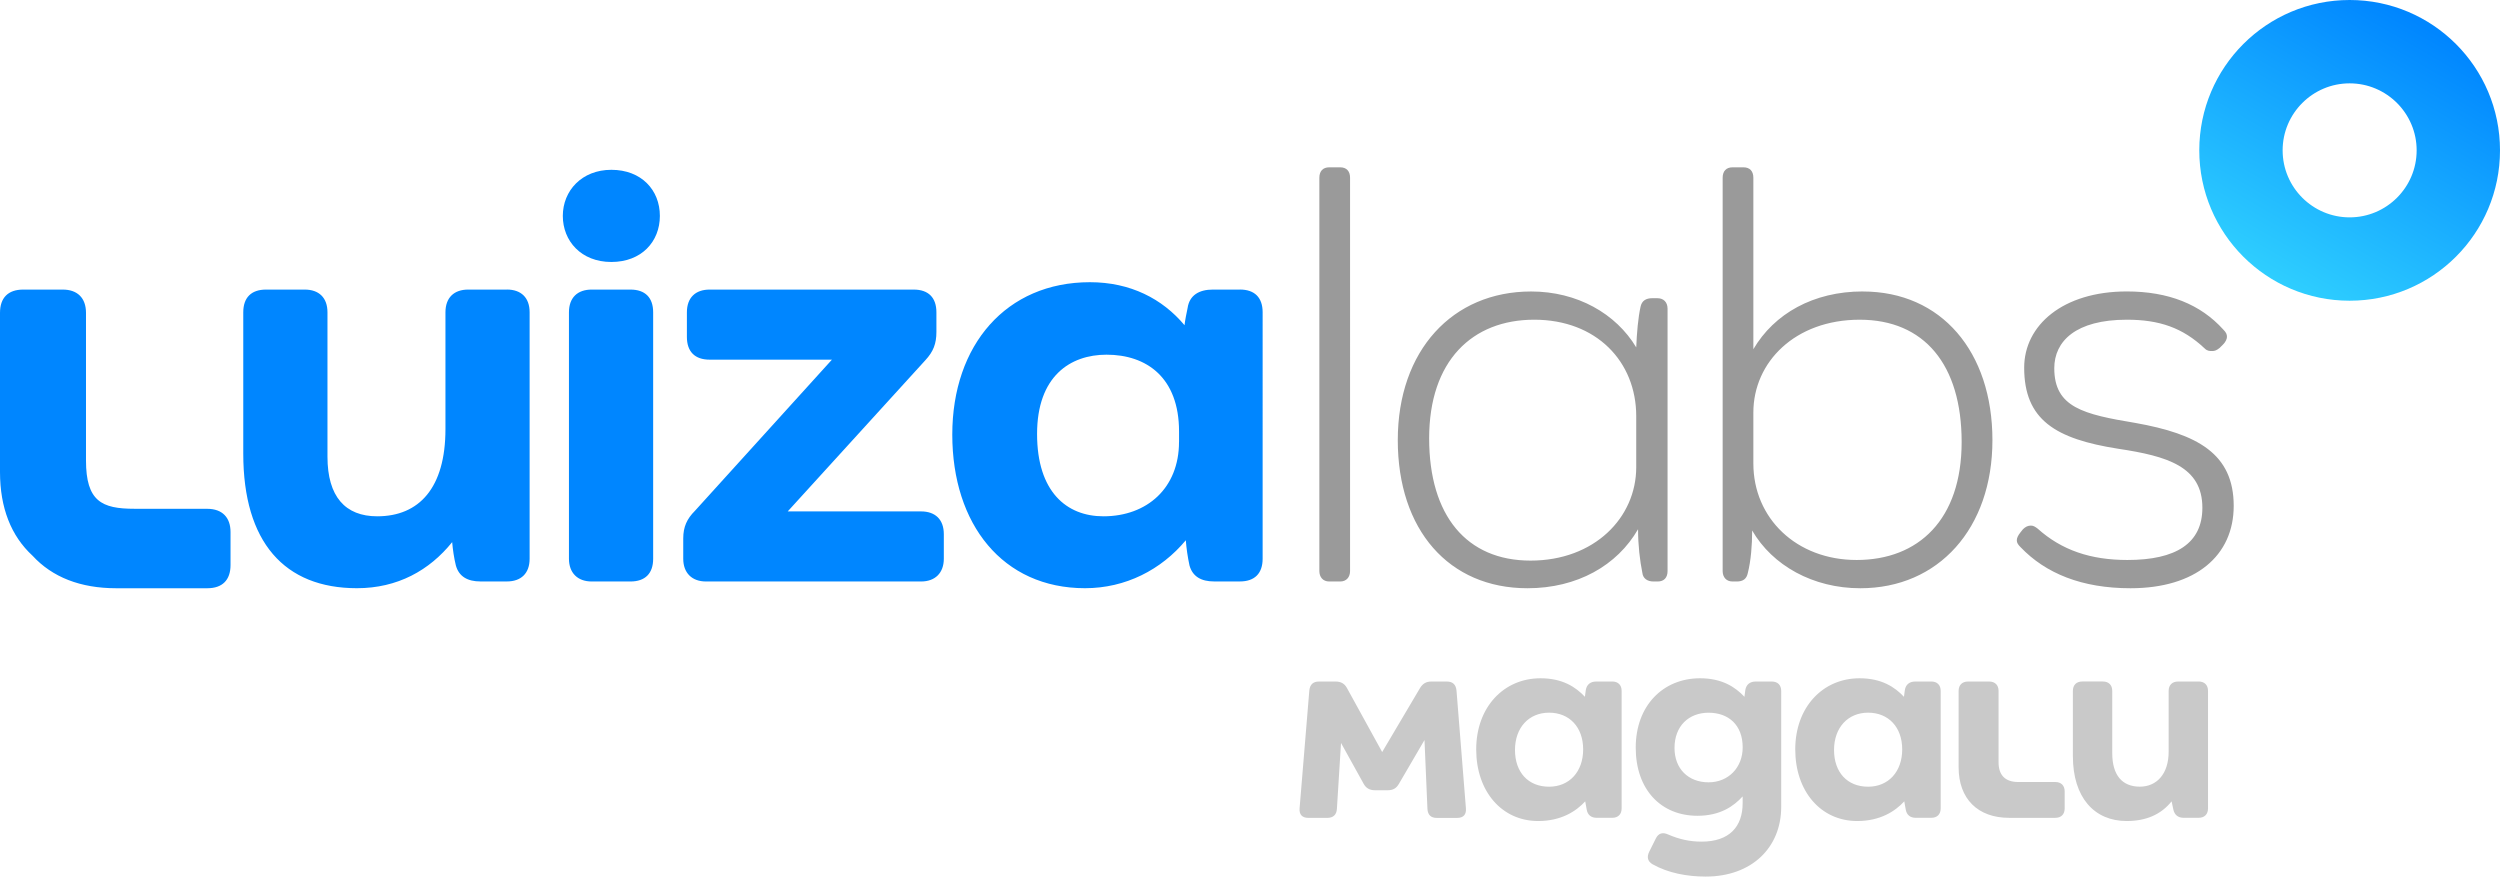 <svg id="Camada_2" data-name="Camada 2" xmlns="http://www.w3.org/2000/svg" viewBox="0 0 643.95 225.8"><defs><linearGradient id="linear-gradient" x1="585.96" y1="71.9" x2="623.95" y2="6.47" gradientUnits="userSpaceOnUse"><stop offset="0" stop-color="#2eceff"/><stop offset="1" stop-color="#0086ff"/></linearGradient><style>.cls-2{fill:#0086ff}.cls-3{fill:#c9c9c9}.cls-4{fill:#9a9a9a}</style></defs><g id="Layer_1" data-name="Layer 1"><path d="M605.22 21.47c9.51 0 17.26 7.74 17.26 17.26s-7.74 17.26-17.26 17.26-17.26-7.74-17.26-17.26 7.74-17.26 17.26-17.26m0-21.47c-21.39 0-38.73 17.34-38.73 38.73s17.34 38.73 38.73 38.73 38.73-17.34 38.73-38.73S626.61 0 605.22 0Z" style="fill:url(#linear-gradient)"/><path class="cls-2" d="M130.57 74.59h-9.97c-3.64 0-5.86 2.06-5.86 5.86v30.07c0 15.19-6.81 22.47-17.57 22.47-8.23 0-12.82-5.06-12.82-15.35V80.45c0-3.8-2.22-5.86-5.86-5.86h-9.97c-3.8 0-5.86 2.06-5.86 5.86v36.4c0 22.79 10.6 34.66 29.28 34.66 10.45 0 18.68-4.59 24.53-11.87.16 1.9.48 4.12.95 6.01.79 2.85 3.01 4.12 6.33 4.12h6.81c3.64 0 5.86-2.06 5.86-5.86V80.44c0-3.8-2.22-5.86-5.86-5.86ZM162.38 74.59h-9.97c-3.64 0-5.86 2.06-5.86 5.86v63.47c0 3.64 2.22 5.86 5.86 5.86h9.97c3.8 0 5.86-2.06 5.86-5.86V80.45c0-3.8-2.06-5.86-5.86-5.86ZM157.47 43.74c-7.6 0-12.5 5.38-12.5 11.87s4.75 11.87 12.5 11.87 12.5-5.22 12.5-11.87-4.75-11.87-12.5-11.87ZM237.25 131.73H202.9l35.45-38.94c2.06-2.22 2.85-4.27 2.85-7.28v-5.06c0-3.8-2.06-5.86-5.86-5.86h-52.55c-3.64 0-5.86 2.06-5.86 5.86v6.33c0 3.8 2.06 5.86 5.86 5.86h31.5L179 131.58c-2.06 2.06-3.01 4.12-3.01 7.12v5.22c0 3.64 2.22 5.86 5.86 5.86h55.4c3.64 0 5.86-2.22 5.86-5.86v-6.33c0-3.8-2.22-5.86-5.86-5.86ZM319.36 74.59h-6.97c-3.48 0-6.01 1.43-6.49 4.75-.32 1.58-.63 3.01-.79 4.43-5.7-6.81-13.93-11.08-24.37-11.08-21.53 0-35.45 16.14-35.45 39.25s12.98 39.57 34.19 39.57c10.45 0 19.63-4.75 25.96-12.35.16 2.06.47 4.27.95 6.49.79 2.85 3.01 4.12 6.33 4.12h6.65c3.8 0 5.86-2.06 5.86-5.86V80.44c0-3.8-2.06-5.86-5.86-5.86Zm-15.67 39.25c0 11.87-8.23 19.15-19.47 19.15-9.5 0-17.09-6.33-17.09-21.21s8.55-20.42 17.89-20.42c10.29 0 18.68 5.86 18.68 19.78v2.69ZM53.38 131.05H34.61c-8.41 0-12.46-1.94-12.46-12.46V80.58c0-3.88-2.26-5.99-5.98-5.99H5.98C2.1 74.59 0 76.69 0 80.58v41.01c0 9.2 2.85 16.47 8.38 21.55 5.08 5.53 12.34 8.38 21.55 8.38h23.46c3.88 0 5.99-2.1 5.99-5.98v-8.5c0-3.72-2.1-5.98-5.99-5.98Z"/><path class="cls-4" d="M345.22 43.1h-2.85c-1.58 0-2.53.95-2.53 2.69v101.3c0 1.58.95 2.69 2.53 2.69h2.85c1.58 0 2.53-1.11 2.53-2.69V45.79c0-1.74-.95-2.69-2.53-2.69ZM427 76.81h-1.42c-1.58 0-2.69.63-3.01 2.22-.63 2.85-.95 6.65-1.11 10.45-5.22-8.7-15.2-14.4-27.07-14.4-20.26 0-34.35 15.19-34.35 38.3s13.14 38.14 33.4 38.14c12.82 0 23.11-5.86 28.49-15.2 0 4.11.47 8.07 1.11 11.24.16 1.43 1.27 2.22 2.85 2.22H427c1.58 0 2.53-.95 2.53-2.69V79.51c0-1.74-1.11-2.69-2.53-2.69Zm-5.54 43.53c0 12.98-10.76 24.06-27.22 24.06s-26.12-11.55-26.12-31.5 11.08-30.55 27.07-30.55 26.27 10.76 26.27 24.85v13.14ZM479.8 75.07c-12.66 0-22.79 5.7-28.17 14.88V45.79c0-1.74-.95-2.69-2.53-2.69h-2.85c-1.58 0-2.53.95-2.53 2.69v101.3c0 1.58.95 2.69 2.53 2.69h1.11c1.58 0 2.53-.63 2.85-2.22.79-3.16 1.11-7.12 1.11-10.92 5.22 9.02 15.67 14.88 27.86 14.88 20.1 0 34.03-15.35 34.03-38.14s-13.14-38.3-33.4-38.3Zm-1.58 69.17c-15.51 0-26.59-10.76-26.59-24.85v-13.14c0-12.98 10.76-23.9 27.38-23.9s26.27 11.55 26.27 31.5-11.08 30.39-27.06 30.39ZM550.03 108.94c-13.3-2.22-20.89-3.96-20.89-14.09 0-6.96 5.54-12.5 18.68-12.5 8.39 0 14.4 2.06 20.1 7.44.63.63 1.27.63 1.9.63s1.11-.16 1.9-.79l.95-.95c.63-.63.95-1.42.95-1.9 0-.63-.16-1.11-.95-1.9-5.86-6.49-14.09-9.81-24.85-9.81-16.46 0-26.43 8.71-26.43 19.63 0 13.45 8.07 18.36 24.22 20.89 12.66 1.9 21.68 4.59 21.68 15.2 0 9.18-6.81 13.45-19.31 13.45-9.5 0-16.93-2.53-23.11-8.07-.63-.48-1.11-.79-1.74-.79-.79 0-1.43.32-2.06.95l-.63.79c-.63.79-.95 1.43-.95 2.06s.32 1.11.95 1.74c6.49 6.8 15.83 10.6 28.33 10.6 16.78 0 26.59-8.39 26.59-21.21 0-13.45-9.34-18.52-25.32-21.37Z"/><path class="cls-3" d="M566.32 175.55h-5.3c-1.51 0-2.42.91-2.42 2.42v15.66c0 5.75-3.1 9-7.42 9-4.54 0-7.11-2.95-7.11-8.63v-16.04c0-1.51-.91-2.42-2.42-2.42h-5.3c-1.51 0-2.42.91-2.42 2.42v16.8c0 10.67 5.52 16.72 13.85 16.72 4.99 0 8.85-1.66 11.58-5.07l.45 2.12c.3 1.36 1.21 2.12 2.65 2.12h3.86c1.51 0 2.42-.91 2.42-2.42v-30.27c0-1.51-.91-2.42-2.42-2.42ZM529.39 201.43h-9.53c-3.33 0-5.07-1.74-5.07-5.07v-18.39c0-1.51-.91-2.42-2.42-2.42h-5.45c-1.51 0-2.42.91-2.42 2.42v19.67c0 8.1 4.92 13.02 13.02 13.02h11.88c1.51 0 2.42-.91 2.42-2.42v-4.39c0-1.51-.91-2.42-2.42-2.42ZM375.17 177.9c-.15-1.59-.98-2.35-2.5-2.35h-4.01c-1.29 0-2.19.53-2.88 1.66l-9.76 16.5-9.08-16.5c-.61-1.14-1.59-1.66-2.88-1.66h-4.31c-1.51 0-2.35.76-2.5 2.35l-2.5 30.27c-.15 1.66.68 2.5 2.27 2.5h4.84c1.51 0 2.42-.76 2.5-2.35l1.06-16.95 5.83 10.52c.61 1.14 1.59 1.66 2.88 1.66h3.33c1.29 0 2.19-.45 2.88-1.66l6.58-11.27.76 17.71c.08 1.59.91 2.35 2.42 2.35h5.22c1.59 0 2.42-.83 2.27-2.5l-2.42-30.27ZM497.46 175.55h-4.16c-1.44 0-2.42.76-2.65 2.19l-.23 1.74c-2.35-2.5-5.75-4.77-11.43-4.77-9.53 0-16.57 7.49-16.57 18.31s6.58 18.46 15.97 18.46c5.9 0 9.76-2.5 12.11-5.07l.38 2.12c.23 1.36 1.14 2.12 2.57 2.12h4.01c1.51 0 2.42-.91 2.42-2.42v-30.27c0-1.51-.91-2.42-2.42-2.42Zm-16.27 27.09c-5.37 0-8.78-3.71-8.78-9.46s3.56-9.61 8.78-9.61 8.78 3.71 8.78 9.46-3.56 9.61-8.78 9.61ZM456.37 175.55h-4.16c-1.44 0-2.42.76-2.65 2.19l-.23 1.74c-2.35-2.5-5.75-4.77-11.43-4.77-9.53 0-16.57 7.04-16.57 17.86s6.51 17.56 15.89 17.56c5.83 0 9.31-2.42 11.65-4.99v1.74c0 6.05-3.41 9.91-10.59 9.91-3.03 0-5.75-.61-8.55-1.82-1.44-.68-2.57-.38-3.25 1.06l-1.66 3.33c-.68 1.36-.45 2.5.83 3.25 4.01 2.27 8.93 3.18 13.7 3.18 11.88 0 19.45-7.49 19.45-17.93v-29.89c0-1.51-.91-2.42-2.42-2.42Zm-16.27 25.96c-5.22 0-8.78-3.48-8.78-8.85 0-5.68 3.71-9.08 8.78-9.08s8.78 3.1 8.78 8.93c0 5.22-3.71 9-8.78 9ZM415.28 175.55h-4.16c-1.44 0-2.42.76-2.65 2.19l-.23 1.74c-2.35-2.5-5.75-4.77-11.43-4.77-9.53 0-16.57 7.49-16.57 18.31s6.58 18.46 15.97 18.46c5.9 0 9.76-2.5 12.11-5.07l.38 2.12c.23 1.36 1.13 2.12 2.57 2.12h4.01c1.51 0 2.42-.91 2.42-2.42v-30.27c0-1.51-.91-2.42-2.42-2.42Zm-16.27 27.09c-5.37 0-8.78-3.71-8.78-9.46s3.56-9.61 8.78-9.61 8.78 3.71 8.78 9.46-3.56 9.61-8.78 9.61Z"/></g></svg>